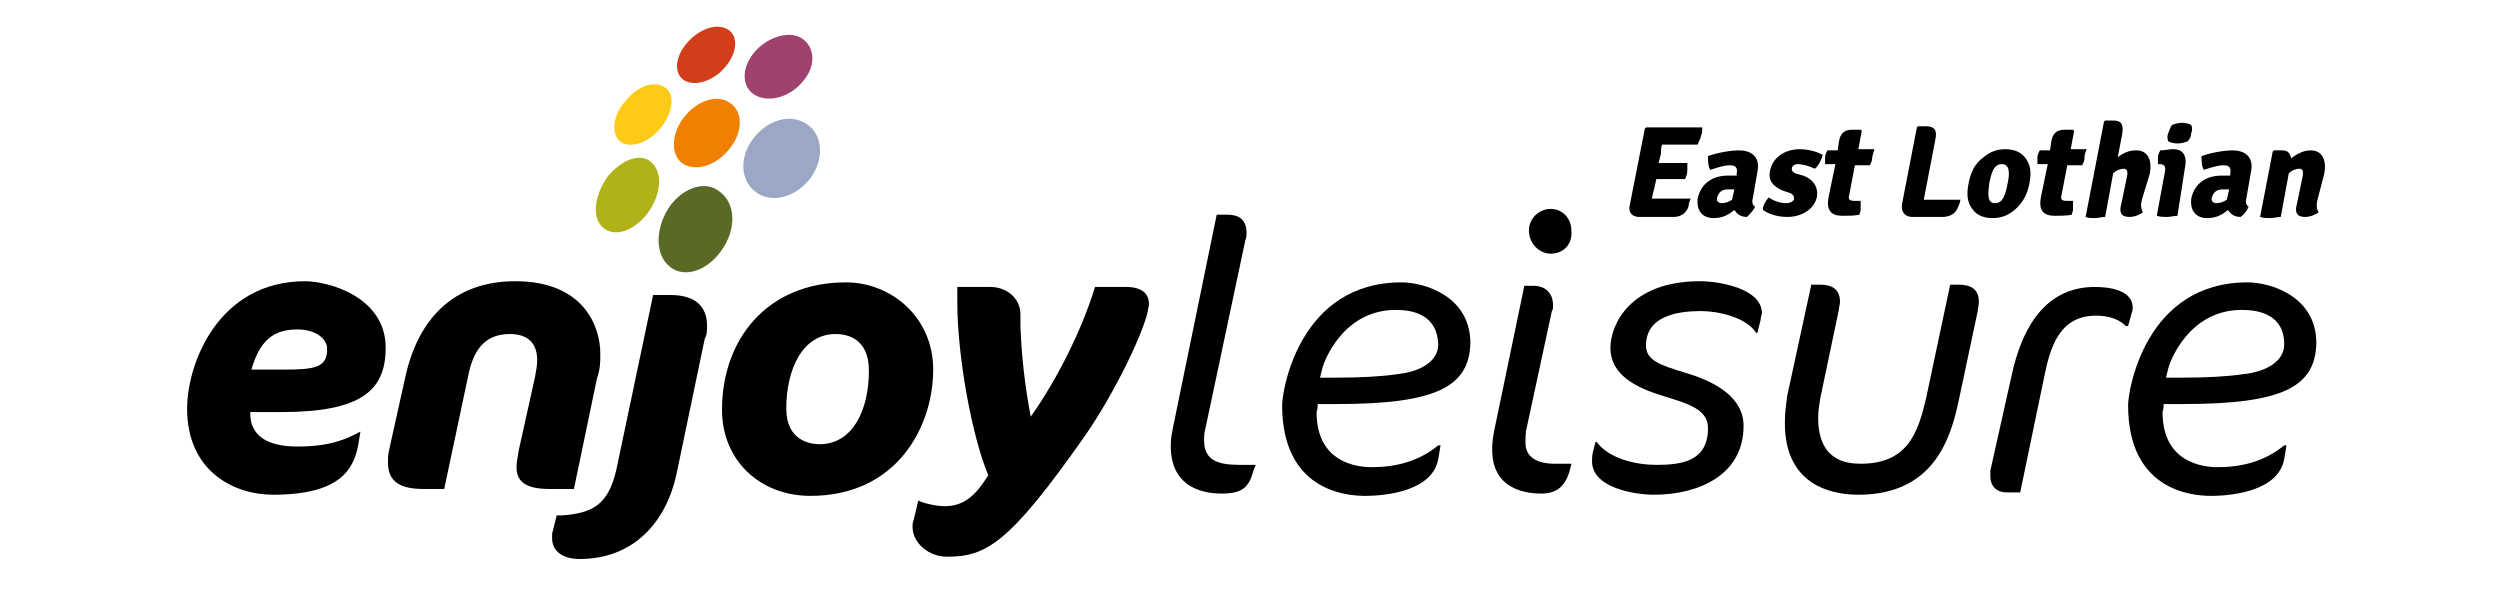 <?xml version="1.0" encoding="UTF-8"?>
<!-- Generator: Adobe Illustrator 20.0.0, SVG Export Plug-In . SVG Version: 6.00 Build 0)  -->
<svg version="1.1" id="Layer_1" xmlns="http://www.w3.org/2000/svg" xmlns:xlink="http://www.w3.org/1999/xlink" x="0px" y="0px" viewBox="0 0 217.8 51.8" style="enable-background:new 0 0 217.8 51.8;" xml:space="preserve">
<style type="text/css">
	.st0{fill:#9BA7C4;}
	.st1{fill:#AFB317;}
	.st2{fill:#D33E1A;}
	.st3{fill:#F08100;}
	.st4{fill:#FEC917;}
	.st5{fill:#596A26;}
	.st6{fill:#9F426F;}
</style>
<g>
	<path d="M33.6,30.3c0-4.5-5.1-5.8-7-5.8c-7.6,0-10.3,7.2-10.3,11.1c0,5.4,4,7.5,7.5,7.5c5.8,0,7-2.2,7.4-4.3l0.2-1.2   c-1.3,0.7-2.7,1.3-5.5,1.3c-1.9,0-4.1-0.5-4.1-2.9v-0.1h2.7C31.5,35.9,33.6,34,33.6,30.3 M28.5,30.4c0,1.6-1,1.8-3.8,1.8h-2.8   c0.7-2.4,1.8-3.5,4-3.5C27.5,28.7,28.5,29.5,28.5,30.4"/>
	<path d="M52.3,30.8c0-2.3-1.4-6.3-7.4-6.3c-5.4,0-8.5,3.3-9.6,8.4l-1.4,6.3c-0.1,0.4-0.1,0.8-0.1,1.1c0,1.7,1.1,2.3,3.1,2.3h1.8   l2.1-9.9c0.4-2,1.3-3.6,3.6-3.6c1.6,0,2.4,0.8,2.4,2.3c0,0.5-0.1,0.9-0.2,1.5l-1.4,6.3c-0.1,0.6-0.2,1.1-0.2,1.5   c0,1.4,1,1.9,2.9,1.9H50l2-9.6C52.3,32.1,52.3,31.6,52.3,30.8"/>
	<path d="M61.6,28.4c0-1.6-0.9-2.7-3.2-2.7h-1.5l-3.2,15.2c-0.7,3.1-2.1,3.8-4.7,4h-0.5l-0.4,1.6c0,0.2,0,0.3,0,0.4   c0,1.1,0.9,1.8,2.4,1.8c4.6,0,7.6-3.1,8.5-7.7l2.4-11.5C61.6,29.2,61.6,28.7,61.6,28.4"/>
	<path d="M81.3,32.2c0-4.6-3.7-7.6-7.6-7.6c-6.9,0-10.8,5-10.8,11.1c0,4.4,3.3,7.5,7.7,7.5C78.2,43.2,81.3,37.1,81.3,32.2    M75.7,32.3c0,3.4-1.4,6.4-4.3,6.4c-0.8,0-2.9-0.3-2.9-3.1c0-3.4,1.4-6.5,4.3-6.5C73.7,29.1,75.7,29.4,75.7,32.3"/>
	<path d="M100.1,26.5c0-0.9-0.6-1.5-2-1.5h-2.7c-1.1,3.6-3.2,7.9-5.6,11.3c-0.5-2.6-0.8-5.2-0.9-7.9c0-0.3,0-0.8,0-1   c0-1.5-1.3-2.4-2.6-2.4h-2.9v1.3c0,4.8,1.3,11.8,2.7,15.1c-1,1.6-2,2.7-3.8,2.7c-0.8,0-2-0.3-2.3-0.5l-0.4,1.7   c-0.1,0.2-0.1,0.4-0.1,0.6c0,1.4,1.4,2.6,3,2.6c3.4,0,5.4-1.1,12-10.5c2.7-3.9,5.1-9,5.5-10.9C100,26.9,100.1,26.7,100.1,26.5"/>
	<path class="st0" d="M70.7,15.4c-1.3,1.8-3.5,2.4-4.9,1.3c-1.3-1-1.4-3-0.2-4.6s3.1-2.2,4.5-1.4C71.6,11.5,71.9,13.6,70.7,15.4"/>
	<g>
		<path class="st1" d="M56.4,18.6c-1.3,1.7-3.1,2.1-4,1.1s-0.5-2.9,0.6-4.4c1.2-1.4,2.8-2,3.7-1.2C57.8,15,57.6,17,56.4,18.6"/>
		<path class="st2" d="M63.3,5.7c-1,1.3-2.7,1.9-3.7,1.3c-0.9-0.6-0.8-2,0.2-3.2s2.5-1.8,3.5-1.3C64.3,3,64.3,4.4,63.3,5.7"/>
	</g>
	<path class="st3" d="M63.6,12.9c-1.2,1.6-3.1,2.1-4.2,1.3c-1-0.8-0.9-2.6,0.2-4c1.1-1.4,2.8-2,3.9-1.3   C64.7,9.6,64.8,11.4,63.6,12.9"/>
	<path class="st4" d="M57.6,11.1c-1.1,1.4-2.8,1.9-3.6,1.2s-0.6-2.3,0.5-3.5c1-1.3,2.5-1.8,3.4-1.2C58.8,8.1,58.7,9.7,57.6,11.1"/>
	<path class="st5" d="M62.8,21.9c-1.4,1.9-3.5,2.4-4.7,1.1c-1.1-1.2-0.9-3.4,0.3-5.1c1.2-1.6,3.1-2.2,4.3-1.2   C64.1,17.7,64.2,20,62.8,21.9"/>
	<path class="st6" d="M70.1,6.9c-1.1,1.5-3,2.1-4.3,1.4c-1.2-0.7-1.2-2.3-0.2-3.6s2.8-2,4-1.5C70.9,3.8,71.2,5.5,70.1,6.9"/>
	<path d="M109.2,41c-0.4,1.5-1,2-2.8,2c-1.2,0-4.5-0.3-4.4-4.3c0-0.5,0.1-1,0.2-1.5l3.8-18.5h0.9c1,0,1.7,0.4,1.7,1.6   c0,0.2,0,0.4-0.1,0.6L105,37.4c-0.1,0.3-0.1,0.7-0.1,1c0,2.1,1.9,2.1,3.5,2.1h1L109.2,41z"/>
	<path d="M116.5,35.2h-1.7c0,0.1,0,0.4-0.1,0.7c0,4.4,3.5,4.8,4.8,4.8c2.1,0,4.1-0.5,5.8-1.9h0.2l-0.2,1.2c-0.5,2.7-4.3,3.2-6.4,3.2   c-1.7,0-7.2-0.5-7.2-7.9c0-1.3,1.5-10.7,10.4-10.7c2,0,6,1.2,6,5.3C128,33.7,125.1,35.2,116.5,35.2 M121.6,27   c-4.5,0-6.2,4.3-6.4,5.1l-0.2,0.8h1.5c2,0,3.9-0.1,5.2-0.3c2-0.2,3.6-1.1,3.6-2.6C125.2,27.4,123.1,27,121.6,27"/>
	<path d="M134.3,43c-1.1,0-4.4-0.2-4.3-4c0-0.5,0.1-1.1,0.2-1.6l2.6-12.5h0.8c1,0,1.7,0.6,1.7,1.7c0,0.2,0,0.4-0.1,0.5L133,37.3   c-0.1,0.3-0.1,0.9-0.1,1.3c0,1.6,1.7,1.8,2.5,1.8h1.5C136.6,41.9,136,43,134.3,43 M135.1,22.1c-1,0-1.9-0.9-1.9-2s0.9-1.9,1.9-1.9   s1.8,0.8,1.8,1.9C137,21.3,136.2,22.1,135.1,22.1"/>
	<path d="M153.3,28.2l-0.2,0.8H153c-0.9-1.4-3.4-1.9-4.8-1.9c-2,0-4.8,0.4-4.8,3c0,1.3,1.2,1.7,3.5,2.4c2.7,0.8,5,2.2,5,4.6   c0,4.4-4.1,6-7.8,6c-1.7,0-5.4-0.6-5.4-2.9c0-0.3,0-0.6,0.1-0.9l0.2-0.8h0.1c1.1,1.5,3.5,2,5.2,2c2.2,0,4.5-0.3,4.5-3.2   c0-1.6-1.6-2.1-3.9-2.8c-2.3-0.7-4.6-1.8-4.6-4.2c0-2,1.7-5.8,7.8-5.8c1.6,0,5.4,0.6,5.4,2.8C153.4,27.6,153.4,27.9,153.3,28.2"/>
	<path d="M172.3,27.1l-1.7,8c-0.7,3.2-2.2,8-8.7,8c-1.5,0-6.5-0.3-6.4-6.4c0-0.8,0.1-1.4,0.2-2.2l2.1-9.7h0.8c1,0,1.7,0.4,1.7,1.5   c0,0.2-0.1,0.5-0.1,0.7l-1.6,7.6c-0.1,0.6-0.2,1.2-0.2,1.8c0,3.7,2.4,4,3.7,4c4.1,0,5-2.7,5.7-5.7l2.1-9.9h0.7c1,0,1.8,0.3,1.8,1.5   C172.4,26.6,172.3,26.9,172.3,27.1"/>
	<path d="M185.7,27.3l-0.3,1.1h-0.2c-0.7-0.7-1.7-0.9-2.6-0.9c-3.2,0-4,2.8-4.5,5.3L176,42.9h-1.2c-0.8,0-1.4-0.5-1.4-1.4   c0-0.2,0-0.3,0-0.5l1.9-8.5c0.7-3.1,2.4-7.5,7.2-7.5c1.1,0,3.3,0.2,3.3,1.8C185.8,26.9,185.8,27.1,185.7,27.3"/>
	<path d="M190.2,35.2h-1.7c0,0.1,0,0.4-0.1,0.7c0,4.4,3.5,4.8,4.8,4.8c2.1,0,4.1-0.5,5.8-1.9h0.2L199,40c-0.5,2.7-4.3,3.2-6.4,3.2   c-1.7,0-7.2-0.5-7.2-7.9c0-1.3,1.5-10.7,10.4-10.7c2,0,6,1.2,6,5.3C201.7,33.7,198.9,35.2,190.2,35.2 M195.3,27   c-4.5,0-6.2,4.3-6.4,5.1l-0.2,0.8h1.5c2,0,3.9-0.1,5.2-0.3c2-0.2,3.6-1.1,3.6-2.6C199,27.4,196.8,27,195.3,27"/>
</g>
<g>
	<path d="M147.1,18c-0.2,0.6-0.7,0.9-1.3,0.9h-3c-0.6,0-1-0.4-0.8-1.1l1.3-6.6l0.1-0.1h4.9c0,0.3,0,0.5-0.1,0.7   c0,0.2-0.2,0.5-0.3,0.8h-2.3h-0.8c-0.1,0.3-0.1,0.5-0.1,0.8l-0.2,0.8c0.3,0,0.6,0,0.8,0h1.7c0,0.2,0,0.5,0,0.7   c0,0.2-0.1,0.5-0.2,0.7h-1.7h-0.8l-0.2,0.9c-0.1,0.3-0.1,0.5-0.2,0.8l0,0c0.3,0,0.5,0,0.8,0h2.6C147.2,17.5,147.1,17.8,147.1,18z"/>
	<path d="M152.2,18.9c-0.6,0-0.9-0.3-1.1-0.6c-0.5,0.4-1,0.7-1.8,0.7c-1.2,0-1.5-0.9-1.4-1.7c0.3-1.4,1.4-2,2.6-2c0.2,0,0.5,0,0.8,0   l0-0.2c0.1-0.5-0.1-0.7-0.6-0.7c-0.5,0-1.1,0.2-1.7,0.4c-0.2-0.3-0.2-0.8-0.2-1.2c0.8-0.3,2-0.5,2.7-0.5c1,0,1.9,0.5,1.6,1.9   l-0.4,2.3c-0.1,0.3,0,0.6,0.2,0.7C152.8,18.3,152.4,18.7,152.2,18.9z M150.9,17.4l0.2-0.9c-0.2,0-0.4,0-0.6,0   c-0.5,0-0.8,0.3-0.9,0.7c-0.1,0.3,0.1,0.5,0.4,0.5C150.3,17.7,150.6,17.6,150.9,17.4z"/>
	<path d="M154.1,17.2c0.4,0.3,1,0.5,1.5,0.5c0.4,0,0.7-0.2,0.7-0.4c0-0.2-0.1-0.4-0.4-0.5l-0.6-0.2c-0.7-0.3-1.3-0.8-1.1-1.7   c0.2-1.1,1.2-1.9,2.6-1.9c0.7,0,1.5,0.2,2,0.5c-0.1,0.4-0.4,1-0.7,1.2c-0.4-0.2-1-0.4-1.5-0.4c-0.3,0-0.5,0.2-0.5,0.4   c0,0.2,0.1,0.3,0.3,0.4l0.7,0.2c0.8,0.3,1.3,0.9,1.2,1.8c-0.2,1.1-1.3,1.8-2.6,1.8c-0.9,0-1.7-0.3-2.1-0.6   C153.5,18.1,153.8,17.5,154.1,17.2z"/>
	<path d="M163.1,13.8c0,0.2-0.1,0.4-0.2,0.6l-1.3,0l-0.5,2.6c-0.1,0.3,0,0.5,0.4,0.5h0.6c0,0.2,0,0.6,0,0.8c0,0.1-0.1,0.3-0.1,0.4   c-0.4,0.1-1,0.1-1.5,0.1c-1,0-1.4-0.5-1.2-1.6l0.6-2.9l-0.9,0c0-0.2,0-0.4,0-0.6c0-0.2,0.1-0.4,0.2-0.6l0.9,0l0.1-0.7   c0.1-0.8,0.5-1.1,1.2-1.1h0.7l0.1,0.1l-0.3,1.6l1.4,0C163.2,13.4,163.1,13.6,163.1,13.8z"/>
	<path d="M170.8,17.3c0,0.2-0.1,0.5-0.2,0.7c-0.2,0.6-0.7,0.9-1.4,0.9h-2.6c-0.6,0-1-0.4-0.9-1.1l1.3-6.7l0.1-0.1h0.7   c0.7,0,1,0.3,0.8,1.2l-1,5.2c0.4,0,0.7,0,1.1,0H170.8z"/>
	<path d="M175.5,18.3c-0.6,0.5-1.2,0.7-1.9,0.7c-0.7,0-1.3-0.2-1.7-0.7c-0.5-0.6-0.6-1.3-0.4-2.3c0.2-1,0.5-1.7,1.3-2.3   c0.6-0.5,1.2-0.7,1.9-0.7c0.7,0,1.3,0.2,1.7,0.7c0.5,0.6,0.6,1.3,0.4,2.3C176.6,17,176.2,17.7,175.5,18.3z M173.8,17.7   c0.7,0,0.9-0.7,1.1-1.7c0.2-0.9,0.2-1.7-0.5-1.7c-0.7,0-0.9,0.7-1.1,1.7C173.2,16.9,173.1,17.7,173.8,17.7z"/>
	<path d="M181.6,13.8c0,0.2-0.1,0.4-0.2,0.6l-1.3,0l-0.5,2.6c-0.1,0.3,0,0.5,0.4,0.5h0.6c0,0.2,0,0.6,0,0.8c0,0.1-0.1,0.3-0.1,0.4   c-0.4,0.1-1,0.1-1.5,0.1c-1,0-1.4-0.5-1.2-1.6l0.6-2.9l-0.9,0c0-0.2,0-0.4,0-0.6c0-0.2,0.1-0.4,0.2-0.6l0.9,0l0.1-0.7   c0.1-0.8,0.5-1.1,1.2-1.1h0.7l0.1,0.1l-0.3,1.6l1.4,0C181.6,13.4,181.6,13.6,181.6,13.8z"/>
	<path d="M186.6,17.4c-0.1,0.4-0.1,0.8,0.1,1.1c-0.3,0.2-0.7,0.4-1.2,0.4c-0.7,0-0.9-0.4-0.7-1.1l0.5-2.4c0.1-0.5,0-0.7-0.3-0.7   c-0.2,0-0.6,0.1-0.9,0.4l-0.7,3.8c-0.3,0-0.6,0.1-0.9,0.1c-0.3,0-0.6,0-0.8-0.1l1.6-8.3l0.1-0.1h0.7c0.7,0,0.9,0.3,0.8,1.1   l-0.4,2.1c0.5-0.4,1-0.6,1.6-0.6c1,0,1.4,0.8,1.2,2L186.6,17.4z"/>
	<path d="M189.7,18.8c-0.3,0-0.6,0.1-0.9,0.1c-0.3,0-0.6,0-0.9-0.1l0.7-3.8c0.1-0.4,0-0.7-0.4-0.7H188c0-0.2,0-0.4,0-0.6   c0-0.2,0.1-0.4,0.2-0.6c0.4,0,0.8-0.1,1-0.1h0.2c0.7,0,1.1,0.5,1,1.3L189.7,18.8z M189.2,10.9c0.2-0.1,0.6-0.2,0.9-0.2   c0.3,0,0.7,0.1,0.8,0.2c0.1,0.2,0.1,0.5,0,0.7c0,0.2-0.1,0.5-0.3,0.7c-0.2,0.1-0.6,0.2-0.9,0.2c-0.3,0-0.7-0.1-0.8-0.2   c-0.1-0.2-0.1-0.5,0-0.7C189,11.3,189.1,11.1,189.2,10.9z"/>
	<path d="M195.2,18.9c-0.6,0-0.9-0.3-1.1-0.6c-0.5,0.4-1,0.7-1.8,0.7c-1.2,0-1.5-0.9-1.4-1.7c0.3-1.4,1.4-2,2.6-2c0.2,0,0.5,0,0.8,0   l0-0.2c0.1-0.5-0.1-0.7-0.6-0.7c-0.5,0-1.1,0.2-1.7,0.4c-0.2-0.3-0.2-0.8-0.2-1.2c0.8-0.3,2-0.5,2.7-0.5c1,0,1.9,0.5,1.6,1.9   l-0.4,2.3c-0.1,0.3,0,0.6,0.2,0.7C195.8,18.3,195.5,18.7,195.2,18.9z M194,17.4l0.2-0.9c-0.2,0-0.4,0-0.6,0c-0.5,0-0.8,0.3-0.9,0.7   c-0.1,0.3,0.1,0.5,0.4,0.5C193.4,17.7,193.7,17.6,194,17.4z"/>
	<path d="M201.9,17.4c-0.1,0.4-0.1,0.8,0.1,1.1c-0.3,0.2-0.7,0.4-1.2,0.4c-0.7,0-0.9-0.4-0.7-1.1l0.5-2.4c0.1-0.5,0-0.7-0.3-0.7   c-0.2,0-0.6,0.1-0.9,0.4l-0.7,3.8c-0.3,0-0.6,0.1-0.9,0.1c-0.3,0-0.6,0-0.9-0.1l1.1-5.7l0.1-0.1h0.7c0.5,0,0.7,0.2,0.8,0.7   c0.5-0.4,1.1-0.7,1.7-0.7c1,0,1.4,0.8,1.2,2L201.9,17.4z"/>
</g>
</svg>